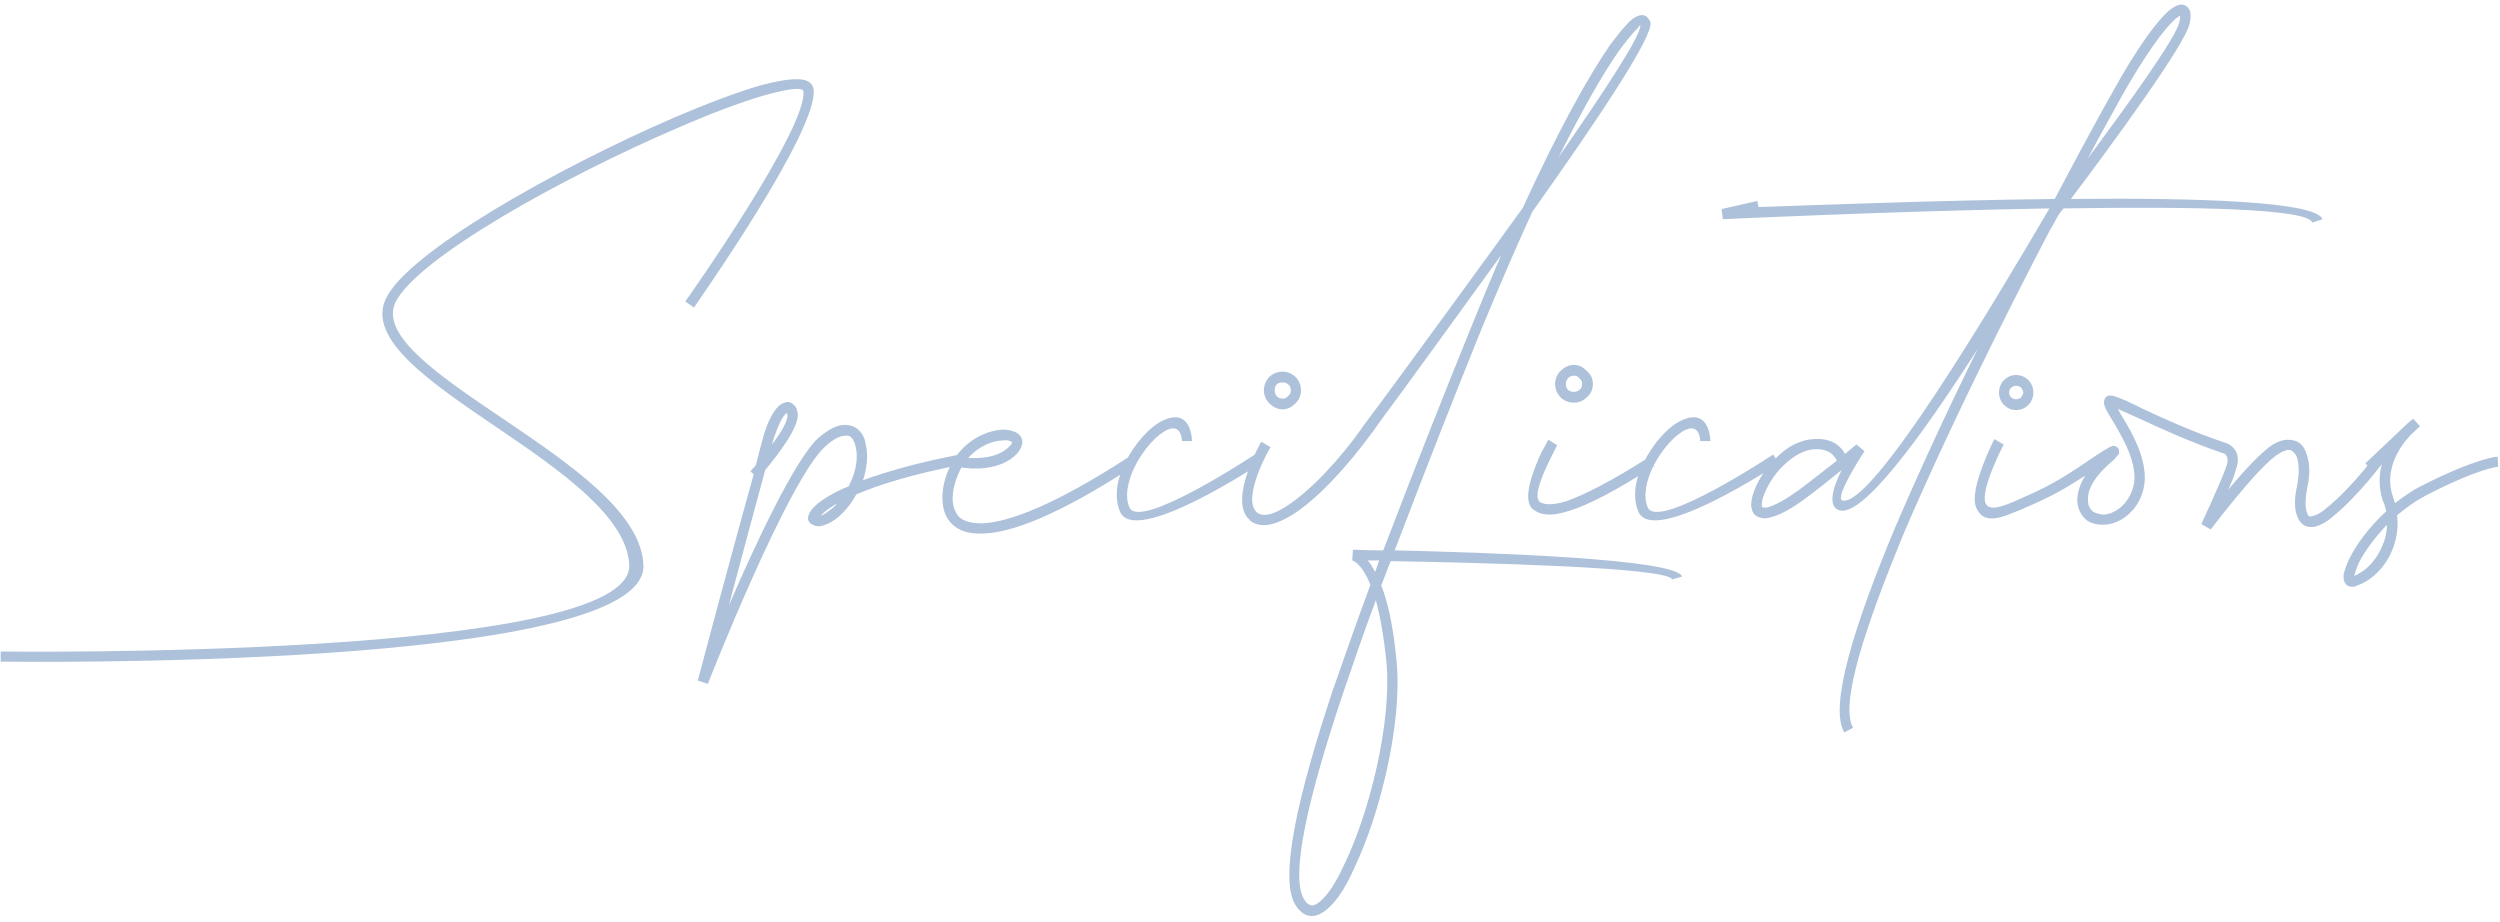 <?xml version="1.0" encoding="UTF-8"?> <svg xmlns="http://www.w3.org/2000/svg" width="556" height="205" viewBox="0 0 556 205" fill="none"> <path d="M152.4 67.05C152.55 66.9 180 28.05 178.65 20.1C177.75 19.35 174.45 19.95 169.65 21.3C164.55 22.8 157.8 25.35 150.6 28.5C125.4 39.3 92.4 57.6 87.9 67.35C84.6 74.7 97.65 83.55 111.9 93.15C126.75 103.2 142.65 114 143.1 125.7C144 149.25 0.6 147.15 0.15 147.15V144.9C0.6 144.9 140.7 146.7 139.95 125.7C139.5 115.05 124.95 104.85 110.55 95.1C95.55 84.9 81.6 75.45 85.8 66.45C90.6 56.1 124.05 37.35 149.7 26.25C157.05 23.1 163.8 20.55 168.9 19.05C174.45 17.55 178.5 17.1 180 18.3C180.45 18.6 180.75 19.05 180.9 19.65C182.55 28.5 154.35 68.25 154.35 68.4L152.4 67.05ZM166.884 104.85C166.884 104.85 167.334 104.25 168.084 103.5C168.834 100.5 169.434 98.4 169.734 97.2C170.634 94.05 171.834 91.65 173.034 90.45C173.484 90 173.934 89.7 174.534 89.55C175.284 89.25 175.884 89.4 176.484 90C176.934 90.3 177.234 90.9 177.384 91.8C177.984 94.8 172.884 101.25 170.184 104.55C168.084 112.2 164.784 124.5 162.084 134.7C168.084 120.75 176.784 102.3 181.884 97.5C184.284 95.4 186.234 94.5 187.884 94.5C189.234 94.5 190.284 94.95 191.034 95.7C191.784 96.45 192.384 97.5 192.534 98.85C193.134 101.1 192.834 104.1 191.934 106.8C196.884 105 203.934 102.9 213.384 101.1L213.834 103.35C202.884 105.45 195.384 107.85 190.434 109.95C189.234 112.2 187.884 113.7 186.534 114.9C185.484 115.8 184.434 116.4 183.534 116.7C182.484 117.15 181.434 117.15 180.834 116.7C180.534 116.7 180.234 116.4 180.084 116.25C179.934 116.1 179.934 115.95 179.784 115.8C179.484 115.05 179.934 113.85 181.134 112.65C182.034 111.75 183.534 110.7 185.784 109.5C186.684 109.05 187.584 108.6 188.784 108.15L189.084 107.4C190.434 104.7 190.884 101.55 190.284 99.3C190.134 98.55 189.834 97.8 189.384 97.35C189.084 97.05 188.634 96.75 188.034 96.9C186.834 96.9 185.334 97.65 183.534 99.3C175.284 106.65 157.434 151.95 157.434 152.1L155.184 151.35C155.184 151.35 163.284 120.9 167.634 105.45L166.884 104.85ZM171.684 98.85C173.634 96.3 175.284 93.6 175.134 92.25C174.984 92.1 174.984 91.95 174.984 91.8C174.834 91.95 174.834 91.95 174.684 92.1C173.784 93 172.884 95.1 171.984 97.8L171.684 98.85ZM185.034 113.1C185.484 112.8 185.784 112.35 186.234 111.9C184.584 112.95 183.384 113.7 182.784 114.45C182.634 114.45 182.484 114.6 182.484 114.6H182.784C183.384 114.3 184.134 113.85 185.034 113.1ZM209.184 127.8C209.334 127.8 209.184 127.8 209.184 127.8V127.8ZM215.33 101.85C217.88 102 221.93 101.85 224.48 99.3C224.93 98.85 225.08 98.55 225.08 98.4C225.08 98.25 224.93 98.25 224.63 98.1C224.33 97.95 223.73 97.8 223.13 97.95C220.88 97.95 217.73 99.15 215.33 101.85ZM226.13 100.95C222.53 104.7 216.23 104.4 213.83 103.95C212.63 106.2 211.73 108.9 211.88 111.45C212.03 112.8 212.48 114.15 213.38 115.05C214.43 115.95 216.08 116.4 218.48 116.4C224.48 116.1 234.53 112.35 251.18 101.55L252.38 103.5C235.43 114.6 224.93 118.5 218.63 118.65C215.48 118.8 213.38 118.05 211.88 116.7C210.38 115.35 209.78 113.55 209.63 111.6C209.33 108.15 210.68 104.25 212.48 101.7C215.48 97.35 219.98 95.7 222.98 95.55C224.03 95.55 224.93 95.7 225.53 96C226.43 96.3 227.03 96.9 227.33 97.8C227.48 98.7 227.18 99.75 226.13 100.95ZM262.855 98.1C262.855 98.1 262.855 94.2 259.705 95.55C257.305 96.6 254.305 99.9 252.355 103.8C250.855 106.95 250.105 110.25 251.155 112.8C253.255 118.2 279.055 101.1 279.055 101.1L280.405 103.05C280.255 103.05 252.205 121.8 249.055 113.7C247.705 110.4 248.455 106.35 250.255 102.9C252.355 98.55 255.955 94.65 258.805 93.45C265.105 90.6 265.105 98.1 265.105 98.1H262.855ZM282.587 99.45C282.437 99.45 276.137 110.7 279.437 113.85C279.437 114 279.587 114 279.587 114C280.787 114.9 282.587 114.6 284.987 113.25C287.687 111.75 290.987 109.05 294.587 105.3C297.437 102.3 300.587 98.55 303.587 94.2C305.087 92.25 307.487 88.95 310.487 84.9C317.837 74.85 328.637 60.15 338.687 46.2C346.637 28.8 353.387 16.8 358.037 10.05C359.837 7.65 361.337 5.85 362.387 4.8C364.037 3.3 365.387 3 366.287 3.75C366.587 4.05 366.887 4.5 367.037 4.95C367.937 7.8 355.187 26.85 340.787 47.1C337.337 54.6 333.587 63.3 329.537 73.05C323.837 87.15 317.837 102.3 310.187 122.4C329.537 122.85 373.037 124.2 374.087 128.25L371.837 128.85C371.087 126.15 327.887 125.1 309.287 124.8C308.537 126.6 307.937 128.4 307.187 130.2C308.687 133.95 309.887 139.35 310.637 147.45C311.837 161.1 306.887 181.2 301.187 193.05C299.687 196.5 298.037 199.2 296.387 201C294.437 203.1 292.637 204.15 290.687 203.55C289.787 203.25 288.887 202.5 288.137 201.3C284.387 195.6 288.587 177 296.387 153.6C298.937 146.25 301.787 138.15 304.787 130.05C302.687 124.95 300.737 124.65 300.737 124.65L300.887 122.25C301.037 122.25 303.587 122.4 307.637 122.4C315.437 102 321.587 86.55 327.437 72.15C329.687 66.6 331.787 61.5 333.887 56.7C325.937 67.65 318.137 78.45 312.437 86.25C309.587 90.15 307.187 93.3 305.537 95.7C302.387 100.05 299.237 103.8 296.237 106.95C292.487 110.85 289.037 113.7 286.187 115.2C282.887 117 280.187 117.3 278.237 115.95C278.087 115.8 277.937 115.65 277.787 115.5C273.137 111.15 280.487 98.25 280.487 98.25L282.587 99.45ZM285.287 82.65C286.337 82.65 287.387 83.1 288.137 83.85C288.887 84.6 289.337 85.65 289.337 86.85C289.337 87.9 288.887 88.95 288.137 89.7C287.387 90.45 286.337 91.05 285.287 91.05C284.087 91.05 283.037 90.45 282.287 89.7C281.537 88.95 281.087 87.9 281.087 86.85C281.087 85.65 281.537 84.6 282.287 83.85C283.037 83.1 284.087 82.65 285.287 82.65ZM286.487 85.5C286.187 85.2 285.737 85.05 285.287 85.05C284.687 85.05 284.237 85.2 283.937 85.5C283.637 85.8 283.487 86.25 283.487 86.85C283.487 87.3 283.637 87.75 283.937 88.05C284.237 88.5 284.687 88.65 285.287 88.65C285.737 88.65 286.187 88.5 286.487 88.05C286.937 87.75 287.087 87.3 287.087 86.85C287.087 86.25 286.937 85.8 286.487 85.5ZM346.637 34.95C357.137 19.8 365.237 7.5 364.787 5.55C364.637 5.7 364.487 6 364.037 6.45C362.987 7.5 361.637 9.15 359.987 11.4C356.537 16.35 352.037 24.15 346.637 34.95ZM305.987 133.5C303.287 140.7 300.887 147.75 298.637 154.35C290.987 177.15 286.787 195 290.087 200.1C290.537 200.85 290.987 201.15 291.437 201.3C292.187 201.6 293.387 200.85 294.587 199.5C296.087 197.85 297.587 195.3 299.087 192C304.637 180.45 309.437 160.95 308.387 147.75C307.787 141.45 306.887 136.8 305.987 133.5ZM305.837 127.2L306.737 124.65H304.187C304.787 125.25 305.237 126.15 305.837 127.2ZM350.061 81.15C351.261 81.15 352.161 81.75 352.911 82.5C353.811 83.25 354.261 84.3 354.261 85.35C354.261 86.55 353.811 87.6 352.911 88.35C352.161 89.1 351.261 89.55 350.061 89.55C348.861 89.55 347.811 89.1 347.061 88.35C346.311 87.6 345.861 86.55 345.861 85.35C345.861 84.3 346.311 83.25 347.061 82.5C347.811 81.75 348.861 81.15 350.061 81.15ZM342.861 100.5L343.311 99.75C343.911 98.55 344.361 97.8 344.361 97.8L346.311 99L344.961 101.7C343.311 105 340.911 110.25 342.411 111.6C343.311 112.2 344.961 112.5 348.411 111.45C352.161 110.1 358.011 107.25 366.711 101.7L367.911 103.65C359.061 109.35 353.061 112.35 349.161 113.55C344.661 115.05 342.411 114.45 340.911 113.25C338.361 111.15 341.061 104.4 342.861 100.5ZM351.261 84.15C350.961 83.7 350.511 83.55 350.061 83.55C349.611 83.55 349.011 83.7 348.711 84.15C348.411 84.45 348.261 84.9 348.261 85.35C348.261 85.95 348.411 86.4 348.711 86.7C349.011 87 349.611 87.15 350.061 87.15C350.511 87.15 350.961 87 351.261 86.7C351.711 86.4 351.861 85.95 351.861 85.35C351.861 84.9 351.711 84.45 351.261 84.15ZM378.138 98.1C378.138 98.1 378.138 94.2 374.988 95.55C372.588 96.6 369.588 99.9 367.638 103.8C366.138 106.95 365.388 110.25 366.438 112.8C368.538 118.2 394.338 101.1 394.338 101.1L395.688 103.05C395.538 103.05 367.488 121.8 364.338 113.7C362.988 110.4 363.738 106.35 365.538 102.9C367.638 98.55 371.238 94.65 374.088 93.45C380.388 90.6 380.388 98.1 380.388 98.1H378.138ZM408.52 102.45C408.07 101.55 407.02 99.75 403.57 99.9C401.17 100.05 398.92 101.4 396.82 103.35C394.57 105.45 392.92 108.15 392.02 110.85C391.87 111.75 391.72 112.2 391.87 112.65C391.87 112.8 391.87 112.8 392.02 112.8C392.32 112.95 392.77 112.95 393.22 112.8C394.87 112.35 397.27 111 399.97 109.05C402.82 106.95 405.97 104.4 408.52 102.45ZM382.87 46.5L390.82 44.7L391.12 46.05C404.17 45.6 431.17 44.55 456.97 44.25C462.67 33.45 467.32 24.9 469.72 20.7C475.42 10.35 479.77 4.65 482.32 2.4C483.22 1.65 484.12 1.2 484.72 1.05C485.77 0.9 486.52 1.35 486.97 2.25C487.27 2.85 487.27 3.9 486.97 5.25C486.07 9.9 468.82 33.3 460.57 44.25C489.22 43.95 515.17 44.85 516.52 48.75L514.27 49.5C513.22 46.35 487.42 45.9 458.92 46.35C458.62 46.8 458.17 47.25 457.87 47.7C457.27 48.75 456.67 49.95 455.92 51.15C445.57 70.95 432.82 96.6 423.52 118.35C414.82 139.35 409.12 156.6 412.12 161.85L410.17 162.9C406.72 157.05 412.42 139.05 421.42 117.45C426.82 104.85 433.27 90.9 439.87 77.55C427.57 96.75 413.92 115.65 408.82 113.4C406.42 112.35 407.77 108.15 409.57 104.55C407.17 106.5 404.17 108.9 401.32 111C398.47 113.1 395.77 114.6 393.82 115.05C392.77 115.35 392.02 115.35 391.27 115.05C390.37 114.75 389.77 114.15 389.62 113.25C389.32 112.5 389.47 111.45 389.77 110.25C390.67 107.1 392.77 103.95 395.32 101.55C397.57 99.3 400.42 97.8 403.42 97.65C407.62 97.35 409.57 99.45 410.32 100.95C411.97 99.6 412.87 98.85 412.87 98.85L414.67 100.35C414.67 100.35 407.92 110.55 409.72 111.3C416.32 113.1 443.47 67.35 455.62 46.65L455.77 46.35C420.97 46.95 383.32 48.75 383.17 48.75L382.87 46.5ZM464.32 35.25C472.87 23.7 484.12 8.25 484.72 4.8C484.87 4.2 484.87 3.75 484.87 3.45C484.57 3.6 484.27 3.9 483.82 4.2C481.42 6.3 477.37 11.7 471.67 21.75C470.17 24.6 467.47 29.25 464.32 35.25ZM445.624 98.85C445.624 98.85 440.374 108.9 441.574 111.9C442.324 113.4 444.124 113.1 447.424 111.75C448.924 111.15 450.724 110.25 452.824 109.35L453.424 109.05C458.074 106.8 461.374 104.55 464.224 102.6C466.024 101.4 467.524 100.35 469.174 99.45C469.474 99.3 469.624 99.3 469.924 99.15C470.074 99.15 470.374 99.15 470.524 99.3C470.974 99.45 471.274 99.75 471.274 100.35C471.274 100.5 471.274 100.65 471.274 100.95C471.124 101.1 471.124 101.25 470.974 101.25C470.824 101.4 470.824 101.55 470.674 101.55C470.524 101.85 470.374 102 470.074 102.3C468.274 103.8 464.074 107.55 464.374 111.3C464.374 112.5 464.824 113.25 465.574 113.85C466.174 114.15 466.774 114.3 467.524 114.45C468.274 114.45 469.174 114.3 470.074 113.85C471.874 112.95 473.674 111.15 474.424 108.3C475.774 103.5 472.024 97.2 469.774 93.45C468.574 91.5 467.674 90 467.974 89.1C468.124 88.2 468.874 87.75 469.924 88.05C471.274 88.35 473.524 89.4 476.524 90.9C481.024 93 487.474 96 495.124 98.55C495.124 98.55 499.024 99.75 497.224 104.55C496.924 105.75 496.324 107.25 495.574 108.9C499.024 104.7 503.374 100.05 505.774 98.7C506.824 98.1 507.874 97.8 508.774 97.8C509.974 97.8 511.024 98.1 511.774 98.85C512.524 99.6 512.974 100.65 513.274 102C513.724 103.65 513.724 105.9 513.124 108.45C512.674 110.85 512.674 112.5 512.974 113.7C513.124 114.15 513.274 114.6 513.424 114.75C513.724 114.9 514.024 114.9 514.324 114.75C515.224 114.6 516.274 114 517.474 112.95C522.874 108.6 528.274 101.4 528.274 101.25L530.074 102.75C530.074 102.75 524.524 110.25 518.974 114.75C517.474 116.1 515.974 116.85 514.774 117.15C513.724 117.3 512.824 117.15 512.224 116.7C511.474 116.1 511.024 115.35 510.724 114.3C510.274 112.8 510.274 110.7 510.874 108C511.324 105.75 511.324 103.95 511.024 102.45C510.874 101.55 510.574 100.95 510.124 100.65C509.824 100.2 509.374 100.05 508.774 100.05C508.324 100.2 507.724 100.35 506.974 100.8C502.624 103.2 491.674 117.75 491.674 117.75L489.574 116.55C489.574 116.55 493.774 107.55 495.124 103.8C496.024 101.25 494.524 100.8 494.524 100.8H494.374C486.574 98.1 480.124 95.1 475.624 93C473.674 92.1 472.174 91.5 470.974 90.9C471.274 91.35 471.424 91.8 471.724 92.25C474.274 96.3 478.174 103.2 476.674 108.9C475.774 112.5 473.374 114.9 470.974 115.95C469.774 116.55 468.574 116.7 467.524 116.7C466.324 116.7 465.124 116.4 464.224 115.8C463.024 114.9 462.124 113.4 461.974 111.45C461.974 109.35 462.724 107.4 463.774 105.75C461.224 107.4 458.224 109.35 454.324 111.15L453.724 111.45C451.624 112.35 449.824 113.25 448.174 113.85C443.674 115.8 440.824 116.1 439.474 112.8C437.824 108.75 443.524 97.8 443.524 97.65L445.624 98.85ZM448.324 83.4C449.524 83.4 450.424 83.85 451.174 84.6C451.774 85.2 452.224 86.25 452.224 87.3C452.224 88.35 451.774 89.4 451.174 90C450.424 90.75 449.524 91.2 448.324 91.2C447.274 91.2 446.374 90.75 445.624 90C445.024 89.4 444.574 88.35 444.574 87.3C444.574 86.25 445.024 85.2 445.624 84.6C446.374 83.85 447.274 83.4 448.324 83.4ZM449.524 86.25C449.224 85.95 448.774 85.8 448.324 85.8C448.024 85.8 447.574 85.95 447.274 86.25C446.974 86.55 446.824 86.85 446.824 87.3C446.824 87.75 446.974 88.05 447.274 88.35C447.574 88.65 448.024 88.8 448.324 88.8C448.774 88.8 449.224 88.65 449.524 88.35C449.674 88.05 449.974 87.75 449.974 87.3C449.974 86.85 449.674 86.55 449.524 86.25ZM526.057 103.05L534.607 94.95C535.807 93.75 536.707 93.15 536.707 93.15L538.207 94.8L536.107 96.75C533.707 99.3 530.107 104.55 532.207 110.55C532.357 110.85 532.357 111.15 532.507 111.45L532.657 111.9C534.457 110.55 536.257 109.2 538.357 108.15C550.657 101.85 555.457 101.55 555.457 101.55L555.607 103.8C555.607 103.8 551.257 104.1 539.407 110.25C537.157 111.45 535.057 112.95 533.107 114.6C533.557 118.2 532.657 121.35 531.307 123.9C529.507 127.2 526.657 129.45 524.257 130.2L523.957 130.35C523.207 130.65 522.607 130.5 522.007 130.2C521.257 129.6 521.107 128.7 521.257 127.5C521.557 126.6 521.857 125.55 522.457 124.35C523.957 121.2 526.807 117.3 530.707 113.7C530.557 113.25 530.407 112.65 530.257 112.05C530.107 111.75 530.107 111.6 529.957 111.45C528.907 108.15 529.057 105.15 529.957 102.45L527.557 104.7L526.057 103.05ZM529.207 122.7C530.107 121.05 530.857 118.95 530.857 116.7C528.007 119.7 525.757 122.85 524.557 125.25C524.107 126.3 523.807 127.2 523.657 127.8C523.657 127.95 523.507 127.95 523.507 128.1C525.457 127.35 527.707 125.55 529.207 122.7Z" fill="#7698C1" fill-opacity="0.6"></path> </svg> 